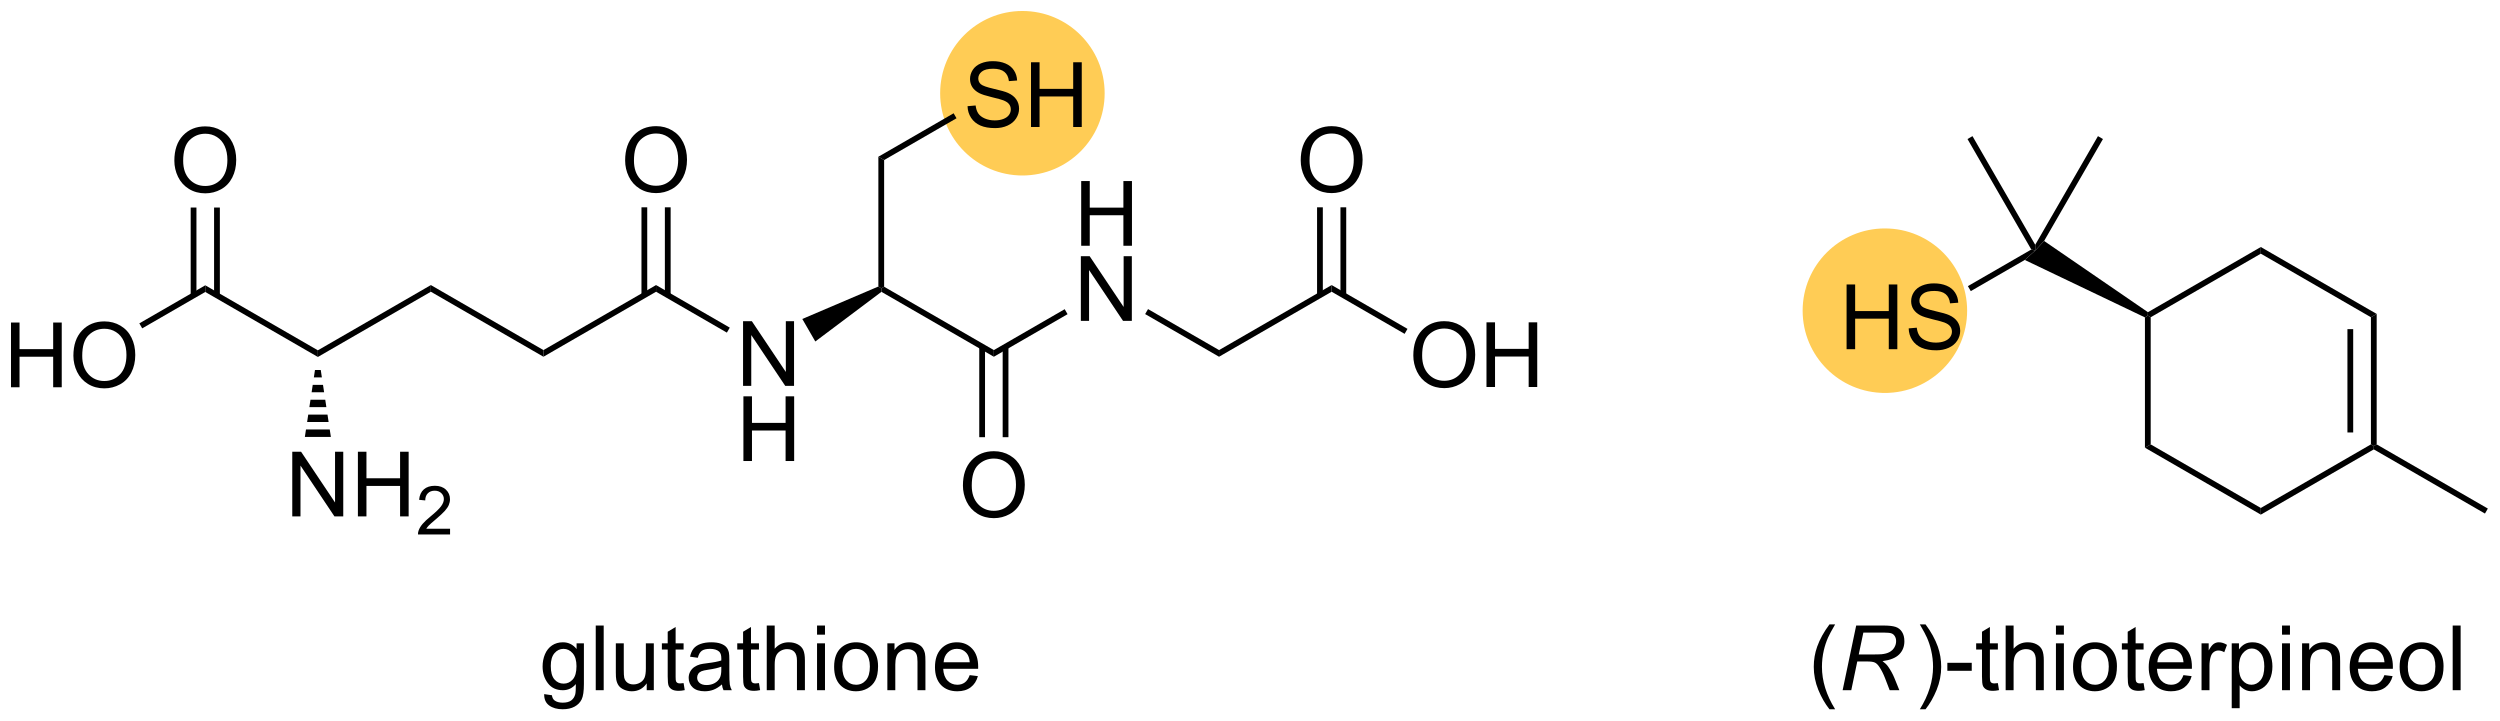 <?xml version="1.0" encoding="UTF-8"?>
<!DOCTYPE svg PUBLIC '-//W3C//DTD SVG 1.0//EN'
          'http://www.w3.org/TR/2001/REC-SVG-20010904/DTD/svg10.dtd'>
<svg stroke-dasharray="none" shape-rendering="auto" xmlns="http://www.w3.org/2000/svg" font-family="'Dialog'" text-rendering="auto" width="607" fill-opacity="1" color-interpolation="auto" color-rendering="auto" preserveAspectRatio="xMidYMid meet" font-size="12px" viewBox="0 0 607 175" fill="black" xmlns:xlink="http://www.w3.org/1999/xlink" stroke="black" image-rendering="auto" stroke-miterlimit="10" stroke-linecap="square" stroke-linejoin="miter" font-style="normal" stroke-width="1" height="175" stroke-dashoffset="0" font-weight="normal" stroke-opacity="1"
><!--Generated by the Batik Graphics2D SVG Generator--><defs id="genericDefs"
  /><g
  ><defs id="defs1"
    ><clipPath clipPathUnits="userSpaceOnUse" id="clipPath1"
      ><path d="M2.273 0.633 L229.785 0.633 L229.785 66.208 L2.273 66.208 L2.273 0.633 Z"
      /></clipPath
      ><clipPath clipPathUnits="userSpaceOnUse" id="clipPath2"
      ><path d="M0.622 24.315 L0.622 88.067 L221.809 88.067 L221.809 24.315 Z"
      /></clipPath
    ></defs
    ><g fill="rgb(255,204,85)" transform="scale(2.667,2.667) translate(-2.273,-0.633) matrix(1.029,0,0,1.029,1.633,-24.378)" stroke="rgb(255,204,85)"
    ><path d="M91.122 39.593 C87.242 39.593 84.096 36.448 84.096 32.568 C84.096 28.688 87.242 25.542 91.122 25.542 C95.002 25.542 98.147 28.688 98.147 32.568 C98.147 36.448 95.002 39.593 91.122 39.593" stroke="none" clip-path="url(#clipPath2)"
    /></g
    ><g fill="rgb(255,204,85)" stroke-width="0.51" transform="matrix(2.743,0,0,2.743,-1.707,-66.695)" stroke="rgb(255,204,85)"
    ><path fill="none" d="M91.122 39.593 C87.242 39.593 84.096 36.448 84.096 32.568 C84.096 28.688 87.242 25.542 91.122 25.542 C95.002 25.542 98.147 28.688 98.147 32.568 C98.147 36.448 95.002 39.593 91.122 39.593" clip-path="url(#clipPath2)"
    /></g
    ><g fill="rgb(255,204,85)" transform="matrix(2.743,0,0,2.743,-1.707,-66.695)" stroke="rgb(255,204,85)"
    ><path d="M167.466 58.841 C163.586 58.841 160.44 55.696 160.44 51.816 C160.44 47.936 163.586 44.79 167.466 44.79 C171.346 44.79 174.491 47.936 174.491 51.816 C174.491 55.696 171.346 58.841 167.466 58.841" stroke="none" clip-path="url(#clipPath2)"
    /></g
    ><g fill="rgb(255,204,85)" stroke-width="0.51" transform="matrix(2.743,0,0,2.743,-1.707,-66.695)" stroke="rgb(255,204,85)"
    ><path fill="none" d="M167.466 58.841 C163.586 58.841 160.44 55.696 160.44 51.816 C160.44 47.936 163.586 44.79 167.466 44.79 C171.346 44.79 174.491 47.936 174.491 51.816 C174.491 55.696 171.346 58.841 167.466 58.841" clip-path="url(#clipPath2)"
    /></g
    ><g transform="matrix(2.743,0,0,2.743,-1.707,-66.695)"
    ><path d="M28.759 55.912 L28.759 55.323 L38.76 49.548 L38.76 50.138 Z" stroke="none" clip-path="url(#clipPath2)"
    /></g
    ><g transform="matrix(2.743,0,0,2.743,-1.707,-66.695)"
    ><path d="M28.759 55.323 L28.759 55.912 L18.792 50.158 L18.792 49.568 Z" stroke="none" clip-path="url(#clipPath2)"
    /></g
    ><g transform="matrix(2.743,0,0,2.743,-1.707,-66.695)"
    ><path d="M26.493 70.026 L26.493 64.299 L27.272 64.299 L30.279 68.794 L30.279 64.299 L31.006 64.299 L31.006 70.026 L30.227 70.026 L27.22 65.526 L27.22 70.026 L26.493 70.026 ZM32.302 70.026 L32.302 64.299 L33.059 64.299 L33.059 66.651 L36.036 66.651 L36.036 64.299 L36.794 64.299 L36.794 70.026 L36.036 70.026 L36.036 67.326 L33.059 67.326 L33.059 70.026 L32.302 70.026 Z" stroke="none" clip-path="url(#clipPath2)"
    /></g
    ><g transform="matrix(2.743,0,0,2.743,-1.707,-66.695)"
    ><path d="M40.46 71.118 L40.46 71.626 L37.62 71.626 Q37.614 71.435 37.682 71.259 Q37.79 70.97 38.028 70.689 Q38.268 70.407 38.72 70.038 Q39.419 69.464 39.665 69.128 Q39.911 68.792 39.911 68.493 Q39.911 68.181 39.686 67.966 Q39.464 67.749 39.102 67.749 Q38.721 67.749 38.493 67.978 Q38.264 68.206 38.263 68.61 L37.72 68.556 Q37.776 67.948 38.139 67.632 Q38.503 67.314 39.114 67.314 Q39.733 67.314 40.093 67.657 Q40.454 67.999 40.454 68.505 Q40.454 68.763 40.349 69.013 Q40.243 69.261 39.997 69.536 Q39.753 69.811 39.184 70.292 Q38.71 70.691 38.575 70.833 Q38.44 70.976 38.352 71.118 L40.46 71.118 Z" stroke="none" clip-path="url(#clipPath2)"
    /></g
    ><g transform="matrix(2.743,0,0,2.743,-1.707,-66.695)"
    ><path d="M29.014 57.063 L29.113 57.721 L28.404 57.721 L28.503 57.063 ZM29.213 58.38 L29.312 59.038 L28.205 59.038 L28.304 58.38 ZM29.412 59.696 L29.511 60.355 L28.006 60.355 L28.105 59.696 ZM29.611 61.013 L29.71 61.671 L27.807 61.671 L27.906 61.013 ZM29.81 62.329 L29.909 62.988 L27.608 62.988 L27.707 62.329 Z" stroke="none" clip-path="url(#clipPath2)"
    /></g
    ><g transform="matrix(2.743,0,0,2.743,-1.707,-66.695)"
    ><path d="M38.76 50.138 L38.76 49.548 L48.727 55.303 L48.727 55.892 Z" stroke="none" clip-path="url(#clipPath2)"
    /></g
    ><g transform="matrix(2.743,0,0,2.743,-1.707,-66.695)"
    ><path d="M48.727 55.892 L48.727 55.303 L58.694 49.548 L58.694 50.138 Z" stroke="none" clip-path="url(#clipPath2)"
    /></g
    ><g transform="matrix(2.743,0,0,2.743,-1.707,-66.695)"
    ><path d="M66.395 58.472 L66.395 52.746 L67.173 52.746 L70.181 57.24 L70.181 52.746 L70.908 52.746 L70.908 58.472 L70.129 58.472 L67.121 53.972 L67.121 58.472 L66.395 58.472 Z" stroke="none" clip-path="url(#clipPath2)"
    /></g
    ><g transform="matrix(2.743,0,0,2.743,-1.707,-66.695)"
    ><path d="M66.426 65.122 L66.426 59.396 L67.184 59.396 L67.184 61.747 L70.16 61.747 L70.16 59.396 L70.918 59.396 L70.918 65.122 L70.16 65.122 L70.16 62.422 L67.184 62.422 L67.184 65.122 L66.426 65.122 Z" stroke="none" clip-path="url(#clipPath2)"
    /></g
    ><g transform="matrix(2.743,0,0,2.743,-1.707,-66.695)"
    ><path d="M58.694 50.138 L58.694 49.548 L65.219 53.316 L64.963 53.757 Z" stroke="none" clip-path="url(#clipPath2)"
    /></g
    ><g transform="matrix(2.743,0,0,2.743,-1.707,-66.695)"
    ><path d="M55.957 38.52 Q55.957 37.093 56.722 36.288 Q57.488 35.481 58.699 35.481 Q59.491 35.481 60.126 35.861 Q60.764 36.239 61.097 36.916 Q61.433 37.593 61.433 38.453 Q61.433 39.325 61.082 40.012 Q60.73 40.7 60.084 41.054 Q59.441 41.408 58.694 41.408 Q57.886 41.408 57.248 41.018 Q56.613 40.624 56.285 39.95 Q55.957 39.273 55.957 38.52 ZM56.738 38.531 Q56.738 39.567 57.293 40.163 Q57.85 40.757 58.691 40.757 Q59.545 40.757 60.097 40.156 Q60.652 39.554 60.652 38.45 Q60.652 37.749 60.415 37.229 Q60.178 36.708 59.722 36.421 Q59.269 36.132 58.702 36.132 Q57.897 36.132 57.316 36.687 Q56.738 37.239 56.738 38.531 Z" stroke="none" clip-path="url(#clipPath2)"
    /></g
    ><g transform="matrix(2.743,0,0,2.743,-1.707,-66.695)"
    ><path d="M59.985 50.441 L59.985 42.665 L59.474 42.665 L59.474 50.441 ZM57.913 50.441 L57.913 42.665 L57.403 42.665 L57.403 50.441 Z" stroke="none" clip-path="url(#clipPath2)"
    /></g
    ><g transform="matrix(2.743,0,0,2.743,-1.707,-66.695)"
    ><path d="M72.79 54.542 L71.639 52.549 L78.372 49.676 L78.627 49.843 L78.644 50.147 Z" stroke="none" clip-path="url(#clipPath2)"
    /></g
    ><g transform="matrix(2.743,0,0,2.743,-1.707,-66.695)"
    ><path d="M78.644 50.147 L78.627 49.843 L78.882 49.696 L88.594 55.303 L88.594 55.892 Z" stroke="none" clip-path="url(#clipPath2)"
    /></g
    ><g transform="matrix(2.743,0,0,2.743,-1.707,-66.695)"
    ><path d="M78.882 49.696 L78.627 49.843 L78.372 49.676 L78.372 38.187 L78.882 38.482 Z" stroke="none" clip-path="url(#clipPath2)"
    /></g
    ><g transform="matrix(2.743,0,0,2.743,-1.707,-66.695)"
    ><path d="M86.266 33.714 L86.982 33.651 Q87.031 34.081 87.216 34.357 Q87.404 34.633 87.794 34.802 Q88.185 34.972 88.672 34.972 Q89.107 34.972 89.438 34.844 Q89.771 34.714 89.933 34.49 Q90.094 34.266 90.094 34 Q90.094 33.729 89.938 33.529 Q89.781 33.328 89.422 33.19 Q89.193 33.102 88.404 32.912 Q87.615 32.722 87.297 32.555 Q86.888 32.339 86.685 32.021 Q86.485 31.703 86.485 31.308 Q86.485 30.875 86.729 30.498 Q86.977 30.12 87.448 29.925 Q87.922 29.729 88.5 29.729 Q89.138 29.729 89.623 29.935 Q90.11 30.141 90.37 30.539 Q90.633 30.938 90.654 31.44 L89.927 31.495 Q89.867 30.953 89.529 30.677 Q89.193 30.399 88.531 30.399 Q87.844 30.399 87.529 30.651 Q87.216 30.901 87.216 31.258 Q87.216 31.565 87.438 31.766 Q87.656 31.964 88.581 32.175 Q89.505 32.383 89.849 32.539 Q90.349 32.768 90.586 33.123 Q90.826 33.477 90.826 33.938 Q90.826 34.393 90.563 34.8 Q90.302 35.203 89.81 35.43 Q89.321 35.654 88.709 35.654 Q87.93 35.654 87.404 35.427 Q86.88 35.198 86.581 34.745 Q86.281 34.289 86.266 33.714 ZM91.883 35.555 L91.883 29.828 L92.641 29.828 L92.641 32.18 L95.617 32.18 L95.617 29.828 L96.375 29.828 L96.375 35.555 L95.617 35.555 L95.617 32.854 L92.641 32.854 L92.641 35.555 L91.883 35.555 Z" stroke="none" clip-path="url(#clipPath2)"
    /></g
    ><g transform="matrix(2.743,0,0,2.743,-1.707,-66.695)"
    ><path d="M78.882 38.482 L78.372 38.187 L85.034 34.341 L85.289 34.783 Z" stroke="none" clip-path="url(#clipPath2)"
    /></g
    ><g transform="matrix(2.743,0,0,2.743,-1.707,-66.695)"
    ><path d="M96.326 46.068 L96.326 40.341 L97.084 40.341 L97.084 42.693 L100.061 42.693 L100.061 40.341 L100.819 40.341 L100.819 46.068 L100.061 46.068 L100.061 43.367 L97.084 43.367 L97.084 46.068 L96.326 46.068 Z" stroke="none" clip-path="url(#clipPath2)"
    /></g
    ><g transform="matrix(2.743,0,0,2.743,-1.707,-66.695)"
    ><path d="M96.295 52.718 L96.295 46.991 L97.074 46.991 L100.082 51.486 L100.082 46.991 L100.808 46.991 L100.808 52.718 L100.029 52.718 L97.022 48.218 L97.022 52.718 L96.295 52.718 Z" stroke="none" clip-path="url(#clipPath2)"
    /></g
    ><g transform="matrix(2.743,0,0,2.743,-1.707,-66.695)"
    ><path d="M88.594 55.892 L88.594 55.303 L94.864 51.683 L95.119 52.125 Z" stroke="none" clip-path="url(#clipPath2)"
    /></g
    ><g transform="matrix(2.743,0,0,2.743,-1.707,-66.695)"
    ><path d="M85.857 67.292 Q85.857 65.865 86.623 65.06 Q87.388 64.253 88.599 64.253 Q89.391 64.253 90.026 64.633 Q90.664 65.011 90.998 65.688 Q91.334 66.365 91.334 67.224 Q91.334 68.097 90.982 68.784 Q90.63 69.472 89.985 69.826 Q89.341 70.18 88.594 70.18 Q87.787 70.18 87.149 69.789 Q86.513 69.396 86.185 68.722 Q85.857 68.044 85.857 67.292 ZM86.638 67.302 Q86.638 68.339 87.193 68.935 Q87.75 69.529 88.591 69.529 Q89.446 69.529 89.998 68.927 Q90.552 68.326 90.552 67.222 Q90.552 66.521 90.315 66 Q90.078 65.479 89.623 65.193 Q89.169 64.904 88.602 64.904 Q87.797 64.904 87.216 65.459 Q86.638 66.011 86.638 67.302 Z" stroke="none" clip-path="url(#clipPath2)"
    /></g
    ><g transform="matrix(2.743,0,0,2.743,-1.707,-66.695)"
    ><path d="M87.303 54.999 L87.303 63.013 L87.813 63.013 L87.813 54.999 ZM89.375 54.999 L89.375 63.013 L89.885 63.013 L89.885 54.999 Z" stroke="none" clip-path="url(#clipPath2)"
    /></g
    ><g transform="matrix(2.743,0,0,2.743,-1.707,-66.695)"
    ><path d="M101.987 52.116 L102.242 51.674 L108.528 55.303 L108.528 55.892 Z" stroke="none" clip-path="url(#clipPath2)"
    /></g
    ><g transform="matrix(2.743,0,0,2.743,-1.707,-66.695)"
    ><path d="M108.528 55.892 L108.528 55.303 L118.494 49.548 L118.494 50.138 Z" stroke="none" clip-path="url(#clipPath2)"
    /></g
    ><g transform="matrix(2.743,0,0,2.743,-1.707,-66.695)"
    ><path d="M125.724 55.783 Q125.724 54.356 126.49 53.551 Q127.255 52.744 128.466 52.744 Q129.258 52.744 129.893 53.124 Q130.531 53.502 130.865 54.179 Q131.201 54.856 131.201 55.715 Q131.201 56.588 130.849 57.275 Q130.498 57.963 129.852 58.317 Q129.209 58.671 128.461 58.671 Q127.654 58.671 127.016 58.281 Q126.38 57.887 126.052 57.213 Q125.724 56.536 125.724 55.783 ZM126.505 55.794 Q126.505 56.83 127.06 57.426 Q127.617 58.02 128.459 58.02 Q129.313 58.02 129.865 57.419 Q130.419 56.817 130.419 55.713 Q130.419 55.012 130.183 54.492 Q129.946 53.971 129.49 53.684 Q129.037 53.395 128.469 53.395 Q127.664 53.395 127.084 53.95 Q126.505 54.502 126.505 55.794 ZM132.2 58.572 L132.2 52.846 L132.957 52.846 L132.957 55.197 L135.934 55.197 L135.934 52.846 L136.692 52.846 L136.692 58.572 L135.934 58.572 L135.934 55.872 L132.957 55.872 L132.957 58.572 L132.2 58.572 Z" stroke="none" clip-path="url(#clipPath2)"
    /></g
    ><g transform="matrix(2.743,0,0,2.743,-1.707,-66.695)"
    ><path d="M118.494 50.138 L118.494 49.548 L125.208 53.424 L124.953 53.866 Z" stroke="none" clip-path="url(#clipPath2)"
    /></g
    ><g transform="matrix(2.743,0,0,2.743,-1.707,-66.695)"
    ><path d="M115.757 38.52 Q115.757 37.093 116.523 36.288 Q117.289 35.481 118.5 35.481 Q119.291 35.481 119.927 35.861 Q120.565 36.239 120.898 36.916 Q121.234 37.593 121.234 38.453 Q121.234 39.325 120.882 40.012 Q120.531 40.7 119.885 41.054 Q119.242 41.408 118.494 41.408 Q117.687 41.408 117.049 41.018 Q116.414 40.624 116.085 39.95 Q115.757 39.273 115.757 38.52 ZM116.539 38.531 Q116.539 39.567 117.093 40.163 Q117.651 40.757 118.492 40.757 Q119.346 40.757 119.898 40.156 Q120.453 39.554 120.453 38.45 Q120.453 37.749 120.216 37.229 Q119.979 36.708 119.523 36.421 Q119.07 36.132 118.502 36.132 Q117.698 36.132 117.117 36.687 Q116.539 37.239 116.539 38.531 Z" stroke="none" clip-path="url(#clipPath2)"
    /></g
    ><g transform="matrix(2.743,0,0,2.743,-1.707,-66.695)"
    ><path d="M119.785 50.441 L119.785 42.665 L119.275 42.665 L119.275 50.441 ZM117.714 50.441 L117.714 42.665 L117.204 42.665 L117.204 50.441 Z" stroke="none" clip-path="url(#clipPath2)"
    /></g
    ><g transform="matrix(2.743,0,0,2.743,-1.707,-66.695)"
    ><path d="M1.595 58.592 L1.595 52.866 L2.352 52.866 L2.352 55.217 L5.329 55.217 L5.329 52.866 L6.087 52.866 L6.087 58.592 L5.329 58.592 L5.329 55.892 L2.352 55.892 L2.352 58.592 L1.595 58.592 ZM7.119 55.803 Q7.119 54.376 7.885 53.572 Q8.65 52.764 9.861 52.764 Q10.653 52.764 11.289 53.144 Q11.927 53.522 12.26 54.199 Q12.596 54.876 12.596 55.736 Q12.596 56.608 12.244 57.295 Q11.893 57.983 11.247 58.337 Q10.604 58.691 9.856 58.691 Q9.049 58.691 8.411 58.301 Q7.776 57.907 7.447 57.233 Q7.119 56.556 7.119 55.803 ZM7.901 55.814 Q7.901 56.85 8.455 57.447 Q9.012 58.04 9.854 58.04 Q10.708 58.04 11.26 57.439 Q11.815 56.837 11.815 55.733 Q11.815 55.032 11.578 54.512 Q11.341 53.991 10.885 53.704 Q10.432 53.415 9.864 53.415 Q9.059 53.415 8.479 53.97 Q7.901 54.522 7.901 55.814 Z" stroke="none" clip-path="url(#clipPath2)"
    /></g
    ><g transform="matrix(2.743,0,0,2.743,-1.707,-66.695)"
    ><path d="M18.792 49.568 L18.792 50.158 L13.21 53.38 L12.955 52.938 Z" stroke="none" clip-path="url(#clipPath2)"
    /></g
    ><g transform="matrix(2.743,0,0,2.743,-1.707,-66.695)"
    ><path d="M16.055 38.54 Q16.055 37.113 16.82 36.309 Q17.586 35.501 18.797 35.501 Q19.589 35.501 20.224 35.881 Q20.862 36.259 21.195 36.936 Q21.531 37.613 21.531 38.472 Q21.531 39.345 21.18 40.032 Q20.828 40.72 20.182 41.074 Q19.539 41.428 18.792 41.428 Q17.985 41.428 17.346 41.038 Q16.711 40.644 16.383 39.97 Q16.055 39.293 16.055 38.54 ZM16.836 38.551 Q16.836 39.587 17.391 40.184 Q17.948 40.777 18.789 40.777 Q19.643 40.777 20.195 40.176 Q20.75 39.574 20.75 38.47 Q20.75 37.769 20.513 37.249 Q20.276 36.728 19.82 36.441 Q19.367 36.152 18.8 36.152 Q17.995 36.152 17.414 36.707 Q16.836 37.259 16.836 38.551 Z" stroke="none" clip-path="url(#clipPath2)"
    /></g
    ><g transform="matrix(2.743,0,0,2.743,-1.707,-66.695)"
    ><path d="M20.083 50.461 L20.083 42.685 L19.572 42.685 L19.572 50.461 ZM18.011 50.461 L18.011 42.685 L17.501 42.685 L17.501 50.461 Z" stroke="none" clip-path="url(#clipPath2)"
    /></g
    ><g transform="matrix(2.743,0,0,2.743,-1.707,-66.695)"
    ><path d="M48.791 85.754 L49.476 85.856 Q49.518 86.173 49.713 86.317 Q49.976 86.512 50.43 86.512 Q50.916 86.512 51.182 86.317 Q51.448 86.121 51.541 85.77 Q51.596 85.556 51.594 84.866 Q51.133 85.41 50.445 85.41 Q49.588 85.41 49.12 84.793 Q48.651 84.176 48.651 83.311 Q48.651 82.718 48.864 82.218 Q49.081 81.715 49.489 81.442 Q49.898 81.168 50.448 81.168 Q51.182 81.168 51.659 81.762 L51.659 81.262 L52.307 81.262 L52.307 84.848 Q52.307 85.817 52.109 86.22 Q51.914 86.626 51.484 86.861 Q51.057 87.095 50.432 87.095 Q49.69 87.095 49.232 86.759 Q48.776 86.426 48.791 85.754 ZM49.375 83.262 Q49.375 84.077 49.698 84.452 Q50.023 84.827 50.51 84.827 Q50.995 84.827 51.323 84.454 Q51.651 84.082 51.651 83.285 Q51.651 82.522 51.312 82.137 Q50.976 81.749 50.5 81.749 Q50.031 81.749 49.703 82.132 Q49.375 82.512 49.375 83.262 ZM53.355 85.41 L53.355 79.684 L54.059 79.684 L54.059 85.41 L53.355 85.41 ZM57.867 85.41 L57.867 84.801 Q57.383 85.504 56.549 85.504 Q56.182 85.504 55.864 85.363 Q55.547 85.223 55.391 85.009 Q55.237 84.796 55.174 84.488 Q55.133 84.28 55.133 83.832 L55.133 81.262 L55.836 81.262 L55.836 83.561 Q55.836 84.113 55.877 84.303 Q55.945 84.582 56.159 84.741 Q56.375 84.897 56.69 84.897 Q57.008 84.897 57.284 84.736 Q57.562 84.574 57.677 84.296 Q57.791 84.014 57.791 83.483 L57.791 81.262 L58.495 81.262 L58.495 85.41 L57.867 85.41 ZM61.131 84.78 L61.233 85.402 Q60.936 85.465 60.702 85.465 Q60.319 85.465 60.108 85.345 Q59.897 85.223 59.811 85.025 Q59.725 84.827 59.725 84.194 L59.725 81.809 L59.209 81.809 L59.209 81.262 L59.725 81.262 L59.725 80.233 L60.426 79.811 L60.426 81.262 L61.131 81.262 L61.131 81.809 L60.426 81.809 L60.426 84.233 Q60.426 84.535 60.462 84.621 Q60.499 84.707 60.582 84.759 Q60.668 84.809 60.824 84.809 Q60.941 84.809 61.131 84.78 ZM64.526 84.897 Q64.135 85.231 63.773 85.368 Q63.414 85.504 63 85.504 Q62.315 85.504 61.948 85.171 Q61.581 84.835 61.581 84.317 Q61.581 84.012 61.719 83.759 Q61.859 83.507 62.083 83.356 Q62.307 83.202 62.588 83.124 Q62.797 83.069 63.213 83.02 Q64.065 82.918 64.469 82.777 Q64.471 82.632 64.471 82.593 Q64.471 82.163 64.273 81.988 Q64.002 81.749 63.471 81.749 Q62.976 81.749 62.739 81.923 Q62.502 82.098 62.391 82.538 L61.703 82.444 Q61.797 82.004 62.01 81.733 Q62.226 81.46 62.633 81.314 Q63.039 81.168 63.573 81.168 Q64.104 81.168 64.435 81.293 Q64.768 81.418 64.924 81.608 Q65.081 81.796 65.143 82.085 Q65.18 82.264 65.18 82.733 L65.18 83.671 Q65.18 84.652 65.224 84.913 Q65.268 85.171 65.401 85.41 L64.666 85.41 Q64.557 85.192 64.526 84.897 ZM64.469 83.327 Q64.086 83.483 63.32 83.593 Q62.885 83.655 62.706 83.733 Q62.526 83.811 62.427 83.962 Q62.331 84.113 62.331 84.296 Q62.331 84.577 62.544 84.764 Q62.758 84.952 63.166 84.952 Q63.573 84.952 63.888 84.775 Q64.206 84.598 64.354 84.288 Q64.469 84.051 64.469 83.585 L64.469 83.327 ZM67.803 84.78 L67.905 85.402 Q67.608 85.465 67.374 85.465 Q66.991 85.465 66.78 85.345 Q66.569 85.223 66.483 85.025 Q66.397 84.827 66.397 84.194 L66.397 81.809 L65.881 81.809 L65.881 81.262 L66.397 81.262 L66.397 80.233 L67.097 79.811 L67.097 81.262 L67.803 81.262 L67.803 81.809 L67.097 81.809 L67.097 84.233 Q67.097 84.535 67.134 84.621 Q67.17 84.707 67.254 84.759 Q67.34 84.809 67.496 84.809 Q67.613 84.809 67.803 84.78 ZM68.492 85.41 L68.492 79.684 L69.195 79.684 L69.195 81.738 Q69.687 81.168 70.437 81.168 Q70.898 81.168 71.237 81.35 Q71.578 81.53 71.724 81.85 Q71.87 82.171 71.87 82.78 L71.87 85.41 L71.166 85.41 L71.166 82.78 Q71.166 82.254 70.937 82.014 Q70.711 81.772 70.291 81.772 Q69.979 81.772 69.703 81.936 Q69.43 82.098 69.312 82.376 Q69.195 82.652 69.195 83.139 L69.195 85.41 L68.492 85.41 ZM72.944 80.491 L72.944 79.684 L73.647 79.684 L73.647 80.491 L72.944 80.491 ZM72.944 85.41 L72.944 81.262 L73.647 81.262 L73.647 85.41 L72.944 85.41 ZM74.456 83.335 Q74.456 82.184 75.096 81.629 Q75.633 81.168 76.401 81.168 Q77.258 81.168 77.799 81.728 Q78.344 82.288 78.344 83.277 Q78.344 84.077 78.101 84.538 Q77.862 84.996 77.403 85.251 Q76.945 85.504 76.401 85.504 Q75.531 85.504 74.992 84.947 Q74.456 84.387 74.456 83.335 ZM75.18 83.335 Q75.18 84.132 75.526 84.53 Q75.875 84.926 76.401 84.926 Q76.924 84.926 77.271 84.527 Q77.62 84.129 77.62 83.311 Q77.62 82.543 77.271 82.147 Q76.922 81.749 76.401 81.749 Q75.875 81.749 75.526 82.145 Q75.18 82.538 75.18 83.335 ZM79.168 85.41 L79.168 81.262 L79.801 81.262 L79.801 81.85 Q80.256 81.168 81.121 81.168 Q81.496 81.168 81.808 81.303 Q82.124 81.436 82.28 81.655 Q82.436 81.874 82.499 82.176 Q82.538 82.371 82.538 82.858 L82.538 85.41 L81.835 85.41 L81.835 82.887 Q81.835 82.457 81.751 82.243 Q81.67 82.03 81.462 81.905 Q81.254 81.777 80.972 81.777 Q80.522 81.777 80.197 82.064 Q79.871 82.348 79.871 83.145 L79.871 85.41 L79.168 85.41 ZM86.456 84.074 L87.182 84.163 Q87.01 84.801 86.544 85.152 Q86.081 85.504 85.359 85.504 Q84.448 85.504 83.914 84.944 Q83.383 84.382 83.383 83.371 Q83.383 82.324 83.922 81.746 Q84.461 81.168 85.32 81.168 Q86.151 81.168 86.677 81.736 Q87.206 82.301 87.206 83.327 Q87.206 83.389 87.203 83.514 L84.109 83.514 Q84.148 84.199 84.495 84.564 Q84.844 84.926 85.362 84.926 Q85.75 84.926 86.023 84.723 Q86.297 84.52 86.456 84.074 ZM84.148 82.936 L86.463 82.936 Q86.416 82.413 86.198 82.152 Q85.862 81.746 85.328 81.746 Q84.844 81.746 84.513 82.072 Q84.182 82.395 84.148 82.936 Z" stroke="none" clip-path="url(#clipPath2)"
    /></g
    ><g transform="matrix(2.743,0,0,2.743,-1.707,-66.695)"
    ><path d="M190.484 52.409 L190.739 52.249 L190.994 52.396 L190.994 63.65 L190.484 63.945 Z" stroke="none" clip-path="url(#clipPath2)"
    /></g
    ><g transform="matrix(2.743,0,0,2.743,-1.707,-66.695)"
    ><path d="M190.484 63.945 L190.994 63.65 L200.741 69.278 L200.741 69.867 Z" stroke="none" clip-path="url(#clipPath2)"
    /></g
    ><g transform="matrix(2.743,0,0,2.743,-1.707,-66.695)"
    ><path d="M200.741 69.867 L200.741 69.278 L210.487 63.65 L210.742 63.798 L210.742 64.092 Z" stroke="none" clip-path="url(#clipPath2)"
    /></g
    ><g transform="matrix(2.743,0,0,2.743,-1.707,-66.695)"
    ><path d="M210.997 63.65 L210.742 63.798 L210.487 63.65 L210.487 52.396 L210.997 52.102 ZM208.918 62.597 L208.918 53.449 L208.408 53.449 L208.408 62.597 Z" stroke="none" clip-path="url(#clipPath2)"
    /></g
    ><g transform="matrix(2.743,0,0,2.743,-1.707,-66.695)"
    ><path d="M210.997 52.102 L210.487 52.396 L200.741 46.769 L200.741 46.18 Z" stroke="none" clip-path="url(#clipPath2)"
    /></g
    ><g transform="matrix(2.743,0,0,2.743,-1.707,-66.695)"
    ><path d="M200.741 46.18 L200.741 46.769 L190.994 52.396 L190.739 52.249 L190.75 51.948 Z" stroke="none" clip-path="url(#clipPath2)"
    /></g
    ><g transform="matrix(2.743,0,0,2.743,-1.707,-66.695)"
    ><path d="M190.75 51.948 L190.739 52.249 L190.484 52.409 L179.846 47.324 L180.772 46.495 L181.559 45.643 Z" stroke="none" clip-path="url(#clipPath2)"
    /></g
    ><g transform="matrix(2.743,0,0,2.743,-1.707,-66.695)"
    ><path d="M164.075 55.224 L164.075 49.497 L164.833 49.497 L164.833 51.849 L167.81 51.849 L167.81 49.497 L168.567 49.497 L168.567 55.224 L167.81 55.224 L167.81 52.523 L164.833 52.523 L164.833 55.224 L164.075 55.224 ZM169.571 53.383 L170.287 53.32 Q170.337 53.75 170.522 54.026 Q170.709 54.302 171.1 54.471 Q171.49 54.641 171.977 54.641 Q172.412 54.641 172.743 54.513 Q173.076 54.383 173.238 54.159 Q173.399 53.935 173.399 53.669 Q173.399 53.398 173.243 53.198 Q173.087 52.997 172.727 52.859 Q172.498 52.771 171.709 52.581 Q170.92 52.391 170.602 52.224 Q170.194 52.008 169.99 51.69 Q169.79 51.372 169.79 50.977 Q169.79 50.544 170.035 50.167 Q170.282 49.789 170.754 49.594 Q171.227 49.398 171.806 49.398 Q172.444 49.398 172.928 49.604 Q173.415 49.81 173.675 50.208 Q173.938 50.607 173.959 51.109 L173.233 51.164 Q173.173 50.622 172.834 50.346 Q172.498 50.068 171.837 50.068 Q171.149 50.068 170.834 50.32 Q170.522 50.57 170.522 50.927 Q170.522 51.234 170.743 51.435 Q170.962 51.633 171.886 51.844 Q172.811 52.052 173.155 52.208 Q173.655 52.437 173.892 52.792 Q174.131 53.146 174.131 53.607 Q174.131 54.062 173.868 54.469 Q173.608 54.872 173.115 55.099 Q172.626 55.323 172.014 55.323 Q171.235 55.323 170.709 55.096 Q170.186 54.867 169.886 54.414 Q169.587 53.958 169.571 53.383 Z" stroke="none" clip-path="url(#clipPath2)"
    /></g
    ><g transform="matrix(2.743,0,0,2.743,-1.707,-66.695)"
    ><path d="M180.424 46.401 L180.772 46.495 L179.846 47.324 L175.068 50.083 L174.813 49.641 Z" stroke="none" clip-path="url(#clipPath2)"
    /></g
    ><g transform="matrix(2.743,0,0,2.743,-1.707,-66.695)"
    ><path d="M180.772 45.984 L180.772 46.495 L180.424 46.401 L174.777 36.621 L175.219 36.365 Z" stroke="none" clip-path="url(#clipPath2)"
    /></g
    ><g transform="matrix(2.743,0,0,2.743,-1.707,-66.695)"
    ><path d="M181.559 45.643 L180.772 46.495 L180.772 45.984 L186.326 36.365 L186.768 36.621 Z" stroke="none" clip-path="url(#clipPath2)"
    /></g
    ><g transform="matrix(2.743,0,0,2.743,-1.707,-66.695)"
    ><path d="M210.742 64.092 L210.742 63.798 L210.997 63.65 L220.837 69.331 L220.581 69.773 Z" stroke="none" clip-path="url(#clipPath2)"
    /></g
    ><g transform="matrix(2.743,0,0,2.743,-1.707,-66.695)"
    ><path d="M162.558 87.095 Q161.975 86.361 161.571 85.376 Q161.17 84.389 161.17 83.335 Q161.17 82.405 161.472 81.553 Q161.824 80.567 162.558 79.585 L163.061 79.585 Q162.589 80.397 162.436 80.746 Q162.199 81.285 162.061 81.871 Q161.894 82.6 161.894 83.34 Q161.894 85.218 163.061 87.095 L162.558 87.095 Z" stroke="none" clip-path="url(#clipPath2)"
    /></g
    ><g transform="matrix(2.743,0,0,2.743,-1.707,-66.695)"
    ><path d="M163.725 85.41 L164.925 79.684 L167.327 79.684 Q168.037 79.684 168.405 79.803 Q168.772 79.921 168.98 80.249 Q169.191 80.577 169.191 81.077 Q169.191 81.777 168.733 82.238 Q168.277 82.699 167.256 82.835 Q167.569 83.067 167.73 83.288 Q168.089 83.793 168.308 84.332 L168.746 85.41 L167.889 85.41 L167.48 84.343 Q167.256 83.764 166.972 83.343 Q166.777 83.051 166.574 82.96 Q166.371 82.866 165.912 82.866 L165.022 82.866 L164.49 85.41 L163.725 85.41 ZM165.152 82.246 L166.209 82.246 Q166.944 82.246 167.168 82.225 Q167.6 82.184 167.876 82.033 Q168.155 81.879 168.306 81.621 Q168.459 81.363 168.459 81.067 Q168.459 80.817 168.345 80.632 Q168.233 80.444 168.048 80.379 Q167.865 80.311 167.425 80.311 L165.558 80.311 L165.152 82.246 Z" stroke="none" clip-path="url(#clipPath2)"
    /></g
    ><g transform="matrix(2.743,0,0,2.743,-1.707,-66.695)"
    ><path d="M171.065 87.095 L170.56 87.095 Q171.729 85.218 171.729 83.34 Q171.729 82.606 171.56 81.882 Q171.427 81.296 171.19 80.757 Q171.036 80.405 170.56 79.585 L171.065 79.585 Q171.799 80.567 172.151 81.553 Q172.45 82.405 172.45 83.335 Q172.45 84.389 172.047 85.376 Q171.643 86.361 171.065 87.095 ZM172.994 83.692 L172.994 82.983 L175.153 82.983 L175.153 83.692 L172.994 83.692 ZM177.466 84.78 L177.567 85.402 Q177.27 85.465 177.036 85.465 Q176.653 85.465 176.442 85.345 Q176.231 85.223 176.145 85.025 Q176.06 84.827 176.06 84.194 L176.06 81.809 L175.544 81.809 L175.544 81.262 L176.06 81.262 L176.06 80.233 L176.76 79.811 L176.76 81.262 L177.466 81.262 L177.466 81.809 L176.76 81.809 L176.76 84.233 Q176.76 84.535 176.797 84.621 Q176.833 84.707 176.916 84.759 Q177.002 84.809 177.159 84.809 Q177.276 84.809 177.466 84.78 ZM178.155 85.41 L178.155 79.684 L178.858 79.684 L178.858 81.738 Q179.35 81.168 180.1 81.168 Q180.561 81.168 180.899 81.35 Q181.241 81.53 181.386 81.85 Q181.532 82.171 181.532 82.78 L181.532 85.41 L180.829 85.41 L180.829 82.78 Q180.829 82.254 180.6 82.014 Q180.373 81.772 179.954 81.772 Q179.642 81.772 179.366 81.936 Q179.092 82.098 178.975 82.376 Q178.858 82.652 178.858 83.139 L178.858 85.41 L178.155 85.41 ZM182.606 80.491 L182.606 79.684 L183.31 79.684 L183.31 80.491 L182.606 80.491 ZM182.606 85.41 L182.606 81.262 L183.31 81.262 L183.31 85.41 L182.606 85.41 ZM184.118 83.335 Q184.118 82.184 184.759 81.629 Q185.295 81.168 186.064 81.168 Q186.92 81.168 187.462 81.728 Q188.006 82.288 188.006 83.277 Q188.006 84.077 187.764 84.538 Q187.524 84.996 187.066 85.251 Q186.608 85.504 186.064 85.504 Q185.194 85.504 184.655 84.947 Q184.118 84.387 184.118 83.335 ZM184.842 83.335 Q184.842 84.132 185.189 84.53 Q185.537 84.926 186.064 84.926 Q186.587 84.926 186.933 84.527 Q187.282 84.129 187.282 83.311 Q187.282 82.543 186.933 82.147 Q186.584 81.749 186.064 81.749 Q185.537 81.749 185.189 82.145 Q184.842 82.538 184.842 83.335 ZM190.364 84.78 L190.466 85.402 Q190.169 85.465 189.935 85.465 Q189.552 85.465 189.341 85.345 Q189.13 85.223 189.044 85.025 Q188.958 84.827 188.958 84.194 L188.958 81.809 L188.442 81.809 L188.442 81.262 L188.958 81.262 L188.958 80.233 L189.659 79.811 L189.659 81.262 L190.364 81.262 L190.364 81.809 L189.659 81.809 L189.659 84.233 Q189.659 84.535 189.695 84.621 Q189.731 84.707 189.815 84.759 Q189.901 84.809 190.057 84.809 Q190.174 84.809 190.364 84.78 ZM193.892 84.074 L194.618 84.163 Q194.446 84.801 193.98 85.152 Q193.517 85.504 192.795 85.504 Q191.884 85.504 191.35 84.944 Q190.819 84.382 190.819 83.371 Q190.819 82.324 191.358 81.746 Q191.897 81.168 192.756 81.168 Q193.587 81.168 194.113 81.736 Q194.642 82.301 194.642 83.327 Q194.642 83.389 194.639 83.514 L191.545 83.514 Q191.584 84.199 191.931 84.564 Q192.28 84.926 192.798 84.926 Q193.186 84.926 193.459 84.723 Q193.733 84.52 193.892 84.074 ZM191.584 82.936 L193.899 82.936 Q193.852 82.413 193.634 82.152 Q193.298 81.746 192.764 81.746 Q192.28 81.746 191.949 82.072 Q191.618 82.395 191.584 82.936 ZM195.494 85.41 L195.494 81.262 L196.127 81.262 L196.127 81.889 Q196.369 81.449 196.573 81.309 Q196.778 81.168 197.026 81.168 Q197.38 81.168 197.747 81.395 L197.505 82.046 Q197.247 81.895 196.989 81.895 Q196.76 81.895 196.575 82.033 Q196.393 82.171 196.315 82.418 Q196.198 82.793 196.198 83.238 L196.198 85.41 L195.494 85.41 ZM198.166 87.001 L198.166 81.262 L198.807 81.262 L198.807 81.801 Q199.034 81.483 199.317 81.327 Q199.604 81.168 200.01 81.168 Q200.541 81.168 200.948 81.442 Q201.354 81.715 201.56 82.212 Q201.768 82.71 201.768 83.303 Q201.768 83.942 201.539 84.452 Q201.31 84.96 200.875 85.233 Q200.44 85.504 199.958 85.504 Q199.606 85.504 199.328 85.356 Q199.049 85.207 198.869 84.981 L198.869 87.001 L198.166 87.001 ZM198.802 83.358 Q198.802 84.16 199.125 84.543 Q199.45 84.926 199.911 84.926 Q200.38 84.926 200.713 84.53 Q201.049 84.132 201.049 83.301 Q201.049 82.507 200.721 82.113 Q200.395 81.718 199.942 81.718 Q199.494 81.718 199.148 82.139 Q198.802 82.559 198.802 83.358 ZM202.618 80.491 L202.618 79.684 L203.321 79.684 L203.321 80.491 L202.618 80.491 ZM202.618 85.41 L202.618 81.262 L203.321 81.262 L203.321 85.41 L202.618 85.41 ZM204.393 85.41 L204.393 81.262 L205.026 81.262 L205.026 81.85 Q205.481 81.168 206.346 81.168 Q206.721 81.168 207.034 81.303 Q207.349 81.436 207.505 81.655 Q207.661 81.874 207.724 82.176 Q207.763 82.371 207.763 82.858 L207.763 85.41 L207.06 85.41 L207.06 82.887 Q207.06 82.457 206.976 82.243 Q206.895 82.03 206.687 81.905 Q206.479 81.777 206.198 81.777 Q205.747 81.777 205.422 82.064 Q205.096 82.348 205.096 83.145 L205.096 85.41 L204.393 85.41 ZM211.681 84.074 L212.407 84.163 Q212.235 84.801 211.769 85.152 Q211.306 85.504 210.584 85.504 Q209.673 85.504 209.139 84.944 Q208.608 84.382 208.608 83.371 Q208.608 82.324 209.147 81.746 Q209.686 81.168 210.545 81.168 Q211.376 81.168 211.902 81.736 Q212.431 82.301 212.431 83.327 Q212.431 83.389 212.428 83.514 L209.334 83.514 Q209.373 84.199 209.72 84.564 Q210.069 84.926 210.587 84.926 Q210.975 84.926 211.248 84.723 Q211.522 84.52 211.681 84.074 ZM209.373 82.936 L211.689 82.936 Q211.642 82.413 211.423 82.152 Q211.087 81.746 210.553 81.746 Q210.069 81.746 209.738 82.072 Q209.407 82.395 209.373 82.936 ZM213.028 83.335 Q213.028 82.184 213.669 81.629 Q214.205 81.168 214.974 81.168 Q215.83 81.168 216.372 81.728 Q216.916 82.288 216.916 83.277 Q216.916 84.077 216.674 84.538 Q216.435 84.996 215.976 85.251 Q215.518 85.504 214.974 85.504 Q214.104 85.504 213.565 84.947 Q213.028 84.387 213.028 83.335 ZM213.752 83.335 Q213.752 84.132 214.099 84.53 Q214.448 84.926 214.974 84.926 Q215.497 84.926 215.843 84.527 Q216.192 84.129 216.192 83.311 Q216.192 82.543 215.843 82.147 Q215.494 81.749 214.974 81.749 Q214.448 81.749 214.099 82.145 Q213.752 82.538 213.752 83.335 ZM217.725 85.41 L217.725 79.684 L218.428 79.684 L218.428 85.41 L217.725 85.41 Z" stroke="none" clip-path="url(#clipPath2)"
    /></g
  ></g
></svg
>
